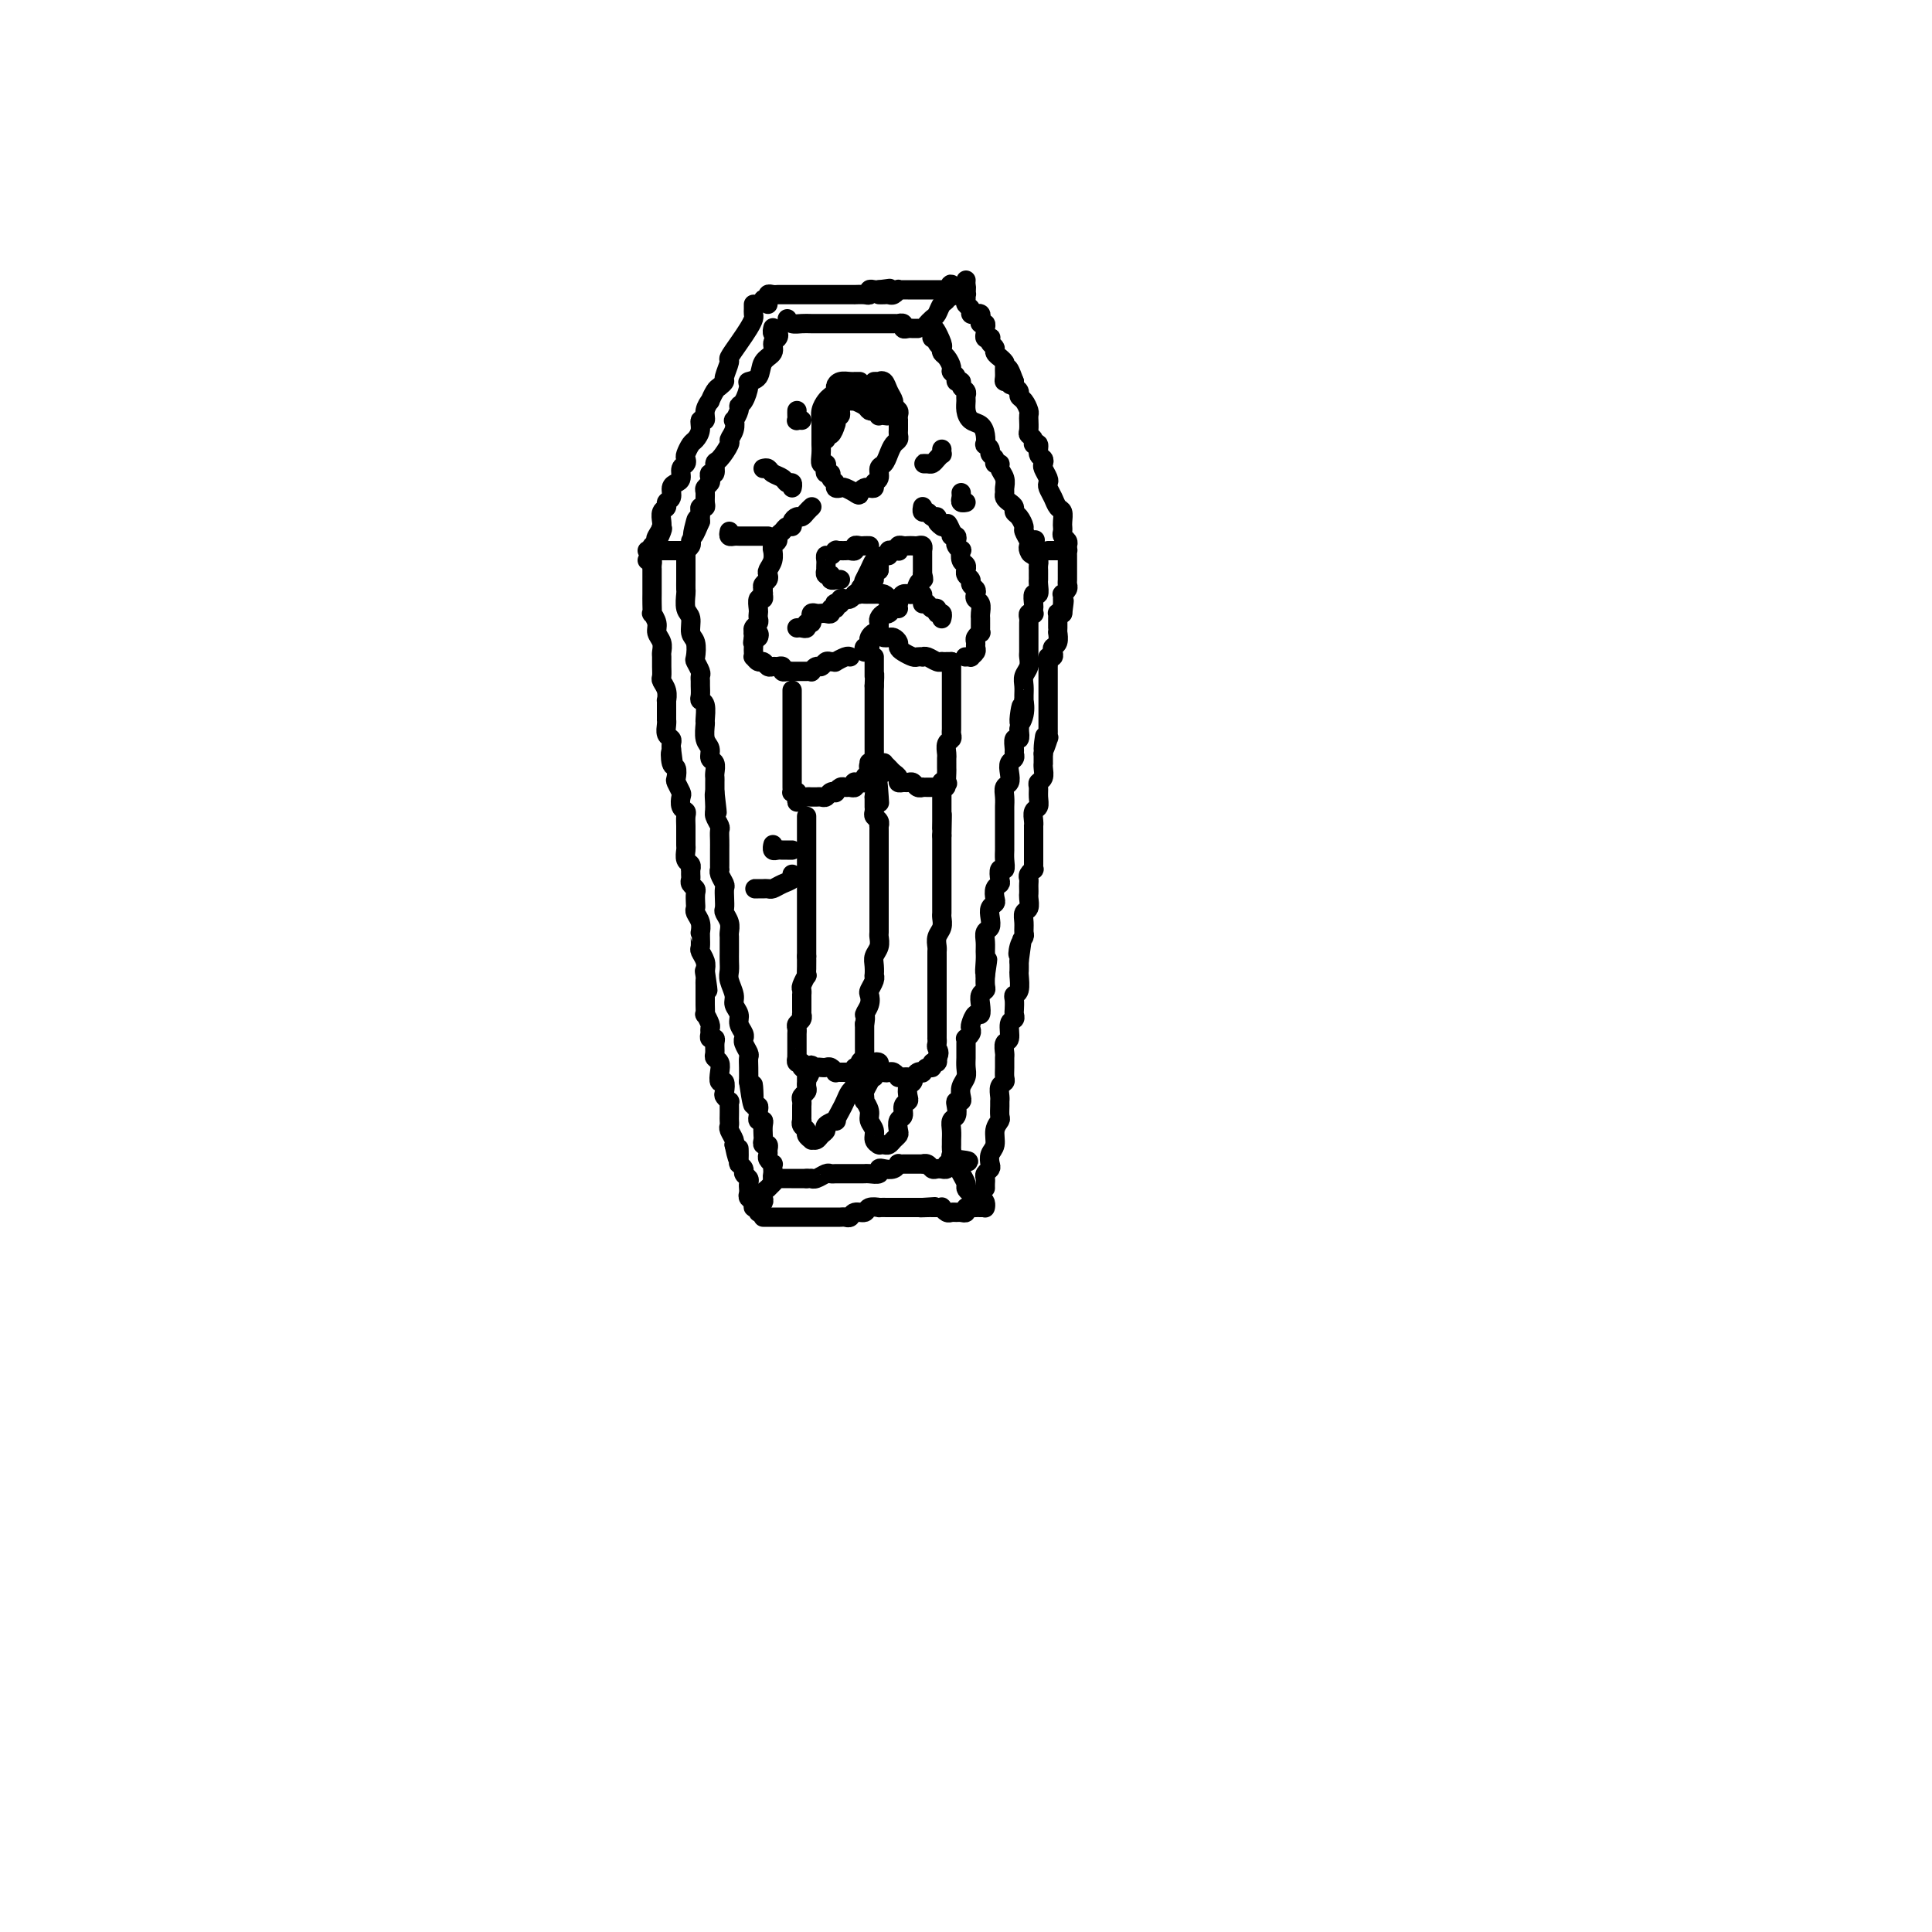 <svg viewBox='0 0 400 400' version='1.1' xmlns='http://www.w3.org/2000/svg' xmlns:xlink='http://www.w3.org/1999/xlink'><g fill='none' stroke='rgb(0,0,0)' stroke-width='4' stroke-linecap='round' stroke-linejoin='round'><path d='M178,79c-0.439,0.002 -0.878,0.003 -1,0c-0.122,-0.003 0.073,-0.012 0,0c-0.073,0.012 -0.415,0.045 -1,0c-0.585,-0.045 -1.413,-0.167 -2,0c-0.587,0.167 -0.931,0.625 -1,1c-0.069,0.375 0.139,0.668 0,1c-0.139,0.332 -0.626,0.703 -1,1c-0.374,0.297 -0.636,0.521 -1,1c-0.364,0.479 -0.830,1.213 -1,2c-0.170,0.787 -0.045,1.628 0,2c0.045,0.372 0.011,0.275 0,1c-0.011,0.725 0.001,2.270 0,3c-0.001,0.730 -0.014,0.643 0,1c0.014,0.357 0.055,1.157 0,2c-0.055,0.843 -0.207,1.728 0,2c0.207,0.272 0.772,-0.068 1,0c0.228,0.068 0.118,0.543 0,1c-0.118,0.457 -0.243,0.897 0,1c0.243,0.103 0.853,-0.130 1,0c0.147,0.130 -0.169,0.622 0,1c0.169,0.378 0.823,0.641 1,1c0.177,0.359 -0.124,0.814 0,1c0.124,0.186 0.672,0.101 1,0c0.328,-0.101 0.434,-0.220 1,0c0.566,0.220 1.590,0.777 2,1c0.410,0.223 0.205,0.111 0,0'/><path d='M177,102c1.106,0.833 0.870,0.416 1,0c0.130,-0.416 0.627,-0.831 1,-1c0.373,-0.169 0.621,-0.091 1,0c0.379,0.091 0.889,0.194 1,0c0.111,-0.194 -0.178,-0.685 0,-1c0.178,-0.315 0.821,-0.455 1,-1c0.179,-0.545 -0.106,-1.494 0,-2c0.106,-0.506 0.603,-0.569 1,-1c0.397,-0.431 0.695,-1.229 1,-2c0.305,-0.771 0.618,-1.516 1,-2c0.382,-0.484 0.834,-0.708 1,-1c0.166,-0.292 0.044,-0.652 0,-1c-0.044,-0.348 -0.012,-0.685 0,-1c0.012,-0.315 0.004,-0.609 0,-1c-0.004,-0.391 -0.005,-0.878 0,-1c0.005,-0.122 0.016,0.123 0,0c-0.016,-0.123 -0.060,-0.613 0,-1c0.060,-0.387 0.224,-0.672 0,-1c-0.224,-0.328 -0.834,-0.701 -1,-1c-0.166,-0.299 0.114,-0.525 0,-1c-0.114,-0.475 -0.623,-1.199 -1,-2c-0.377,-0.801 -0.623,-1.679 -1,-2c-0.377,-0.321 -0.885,-0.086 -1,0c-0.115,0.086 0.161,0.023 0,0c-0.161,-0.023 -0.760,-0.007 -1,0c-0.240,0.007 -0.120,0.003 0,0'/><path d='M168,105c-0.024,0.022 -0.048,0.044 0,0c0.048,-0.044 0.166,-0.153 0,0c-0.166,0.153 -0.618,0.567 -1,1c-0.382,0.433 -0.694,0.886 -1,1c-0.306,0.114 -0.607,-0.110 -1,0c-0.393,0.110 -0.880,0.554 -1,1c-0.120,0.446 0.127,0.893 0,1c-0.127,0.107 -0.626,-0.126 -1,0c-0.374,0.126 -0.622,0.612 -1,1c-0.378,0.388 -0.886,0.677 -1,1c-0.114,0.323 0.167,0.681 0,1c-0.167,0.319 -0.780,0.600 -1,1c-0.220,0.400 -0.045,0.919 0,1c0.045,0.081 -0.040,-0.277 0,0c0.040,0.277 0.203,1.187 0,2c-0.203,0.813 -0.773,1.527 -1,2c-0.227,0.473 -0.112,0.704 0,1c0.112,0.296 0.223,0.657 0,1c-0.223,0.343 -0.778,0.670 -1,1c-0.222,0.330 -0.111,0.665 0,1'/><path d='M158,122c-0.460,1.947 -0.109,1.313 0,1c0.109,-0.313 -0.023,-0.305 0,0c0.023,0.305 0.202,0.908 0,1c-0.202,0.092 -0.785,-0.326 -1,0c-0.215,0.326 -0.061,1.397 0,2c0.061,0.603 0.031,0.740 0,1c-0.031,0.260 -0.062,0.644 0,1c0.062,0.356 0.216,0.683 0,1c-0.216,0.317 -0.803,0.625 -1,1c-0.197,0.375 -0.003,0.819 0,1c0.003,0.181 -0.185,0.100 0,0c0.185,-0.100 0.742,-0.219 1,0c0.258,0.219 0.217,0.777 0,1c-0.217,0.223 -0.608,0.112 -1,0'/><path d='M156,132c-0.310,1.724 -0.084,1.035 0,1c0.084,-0.035 0.025,0.583 0,1c-0.025,0.417 -0.018,0.633 0,1c0.018,0.367 0.046,0.887 0,1c-0.046,0.113 -0.167,-0.180 0,0c0.167,0.180 0.622,0.833 1,1c0.378,0.167 0.680,-0.152 1,0c0.320,0.152 0.660,0.777 1,1c0.340,0.223 0.682,0.046 1,0c0.318,-0.046 0.611,0.040 1,0c0.389,-0.040 0.873,-0.207 1,0c0.127,0.207 -0.103,0.787 0,1c0.103,0.213 0.538,0.057 1,0c0.462,-0.057 0.951,-0.016 1,0c0.049,0.016 -0.341,0.005 0,0c0.341,-0.005 1.415,-0.005 2,0c0.585,0.005 0.682,0.017 1,0c0.318,-0.017 0.859,-0.061 1,0c0.141,0.061 -0.117,0.227 0,0c0.117,-0.227 0.610,-0.846 1,-1c0.390,-0.154 0.677,0.156 1,0c0.323,-0.156 0.682,-0.777 1,-1c0.318,-0.223 0.596,-0.046 1,0c0.404,0.046 0.933,-0.039 1,0c0.067,0.039 -0.328,0.203 0,0c0.328,-0.203 1.379,-0.772 2,-1c0.621,-0.228 0.810,-0.114 1,0'/><path d='M165,130c0.301,-0.033 0.602,-0.065 1,0c0.398,0.065 0.891,0.229 1,0c0.109,-0.229 -0.168,-0.850 0,-1c0.168,-0.150 0.780,0.170 1,0c0.220,-0.170 0.048,-0.830 0,-1c-0.048,-0.170 0.028,0.150 0,0c-0.028,-0.150 -0.161,-0.771 0,-1c0.161,-0.229 0.617,-0.065 1,0c0.383,0.065 0.695,0.033 1,0c0.305,-0.033 0.604,-0.065 1,0c0.396,0.065 0.890,0.227 1,0c0.110,-0.227 -0.163,-0.845 0,-1c0.163,-0.155 0.761,0.151 1,0c0.239,-0.151 0.120,-0.759 0,-1c-0.120,-0.241 -0.239,-0.117 0,0c0.239,0.117 0.838,0.225 1,0c0.162,-0.225 -0.111,-0.782 0,-1c0.111,-0.218 0.607,-0.097 1,0c0.393,0.097 0.684,0.171 1,0c0.316,-0.171 0.658,-0.585 1,-1'/><path d='M177,123c1.808,-1.083 0.330,-0.290 0,0c-0.330,0.290 0.490,0.078 1,0c0.510,-0.078 0.710,-0.021 1,0c0.290,0.021 0.669,0.005 1,0c0.331,-0.005 0.614,0.002 1,0c0.386,-0.002 0.874,-0.012 1,0c0.126,0.012 -0.111,0.044 0,0c0.111,-0.044 0.568,-0.166 1,0c0.432,0.166 0.838,0.619 1,1c0.162,0.381 0.081,0.691 0,1'/><path d='M184,125c1.127,0.775 0.445,1.713 0,2c-0.445,0.287 -0.655,-0.077 -1,0c-0.345,0.077 -0.827,0.594 -1,1c-0.173,0.406 -0.036,0.700 0,1c0.036,0.300 -0.029,0.605 0,1c0.029,0.395 0.152,0.880 0,1c-0.152,0.120 -0.581,-0.127 -1,0c-0.419,0.127 -0.830,0.626 -1,1c-0.170,0.374 -0.098,0.622 0,1c0.098,0.378 0.222,0.885 0,1c-0.222,0.115 -0.791,-0.161 -1,0c-0.209,0.161 -0.060,0.760 0,1c0.060,0.240 0.030,0.120 0,0'/><path d='M182,118c-0.006,0.092 -0.012,0.183 0,0c0.012,-0.183 0.041,-0.641 0,-1c-0.041,-0.359 -0.152,-0.618 0,-1c0.152,-0.382 0.566,-0.887 1,-1c0.434,-0.113 0.887,0.167 1,0c0.113,-0.167 -0.114,-0.781 0,-1c0.114,-0.219 0.569,-0.045 1,0c0.431,0.045 0.836,-0.041 1,0c0.164,0.041 0.085,0.207 0,0c-0.085,-0.207 -0.178,-0.787 0,-1c0.178,-0.213 0.626,-0.058 1,0c0.374,0.058 0.675,0.019 1,0c0.325,-0.019 0.676,-0.019 1,0c0.324,0.019 0.623,0.057 1,0c0.377,-0.057 0.833,-0.208 1,0c0.167,0.208 0.045,0.777 0,1c-0.045,0.223 -0.012,0.101 0,0c0.012,-0.101 0.003,-0.182 0,0c-0.003,0.182 -0.001,0.626 0,1c0.001,0.374 0.000,0.678 0,1c-0.000,0.322 -0.000,0.664 0,1c0.000,0.336 0.000,0.668 0,1c-0.000,0.332 -0.000,0.666 0,1'/><path d='M191,119c0.361,1.129 0.265,0.950 0,1c-0.265,0.050 -0.698,0.329 -1,1c-0.302,0.671 -0.473,1.735 -1,2c-0.527,0.265 -1.409,-0.269 -2,0c-0.591,0.269 -0.890,1.342 -1,2c-0.110,0.658 -0.031,0.902 0,1c0.031,0.098 0.016,0.049 0,0'/><path d='M180,113c-0.341,-0.008 -0.683,-0.016 -1,0c-0.317,0.016 -0.610,0.057 -1,0c-0.390,-0.057 -0.878,-0.211 -1,0c-0.122,0.211 0.121,0.789 0,1c-0.121,0.211 -0.607,0.057 -1,0c-0.393,-0.057 -0.693,-0.016 -1,0c-0.307,0.016 -0.621,0.008 -1,0c-0.379,-0.008 -0.823,-0.017 -1,0c-0.177,0.017 -0.086,0.060 0,0c0.086,-0.060 0.167,-0.224 0,0c-0.167,0.224 -0.581,0.835 -1,1c-0.419,0.165 -0.844,-0.114 -1,0c-0.156,0.114 -0.043,0.623 0,1c0.043,0.377 0.016,0.622 0,1c-0.016,0.378 -0.019,0.890 0,1c0.019,0.110 0.062,-0.181 0,0c-0.062,0.181 -0.228,0.833 0,1c0.228,0.167 0.849,-0.151 1,0c0.151,0.151 -0.170,0.773 0,1c0.170,0.227 0.829,0.061 1,0c0.171,-0.061 -0.146,-0.016 0,0c0.146,0.016 0.756,0.005 1,0c0.244,-0.005 0.122,-0.002 0,0'/><path d='M183,132c0.341,0.024 0.682,0.048 1,0c0.318,-0.048 0.614,-0.167 1,0c0.386,0.167 0.863,0.619 1,1c0.137,0.381 -0.064,0.690 0,1c0.064,0.310 0.395,0.619 1,1c0.605,0.381 1.485,0.833 2,1c0.515,0.167 0.666,0.048 1,0c0.334,-0.048 0.850,-0.027 1,0c0.150,0.027 -0.066,0.060 0,0c0.066,-0.060 0.413,-0.212 1,0c0.587,0.212 1.415,0.789 2,1c0.585,0.211 0.927,0.057 1,0c0.073,-0.057 -0.125,-0.015 0,0c0.125,0.015 0.572,0.004 1,0c0.428,-0.004 0.837,-0.001 1,0c0.163,0.001 0.082,0.001 0,0'/><path d='M200,136c-0.121,0.006 -0.243,0.013 0,0c0.243,-0.013 0.850,-0.045 1,0c0.150,0.045 -0.157,0.167 0,0c0.157,-0.167 0.778,-0.623 1,-1c0.222,-0.377 0.045,-0.675 0,-1c-0.045,-0.325 0.040,-0.679 0,-1c-0.040,-0.321 -0.207,-0.611 0,-1c0.207,-0.389 0.788,-0.878 1,-1c0.212,-0.122 0.057,0.123 0,0c-0.057,-0.123 -0.014,-0.614 0,-1c0.014,-0.386 0.000,-0.667 0,-1c-0.000,-0.333 0.014,-0.719 0,-1c-0.014,-0.281 -0.055,-0.456 0,-1c0.055,-0.544 0.207,-1.455 0,-2c-0.207,-0.545 -0.772,-0.723 -1,-1c-0.228,-0.277 -0.117,-0.651 0,-1c0.117,-0.349 0.242,-0.672 0,-1c-0.242,-0.328 -0.850,-0.661 -1,-1c-0.150,-0.339 0.157,-0.683 0,-1c-0.157,-0.317 -0.778,-0.609 -1,-1c-0.222,-0.391 -0.046,-0.883 0,-1c0.046,-0.117 -0.039,0.141 0,0c0.039,-0.141 0.203,-0.682 0,-1c-0.203,-0.318 -0.773,-0.414 -1,-1c-0.227,-0.586 -0.112,-1.664 0,-2c0.112,-0.336 0.223,0.068 0,0c-0.223,-0.068 -0.778,-0.609 -1,-1c-0.222,-0.391 -0.111,-0.630 0,-1c0.111,-0.370 0.222,-0.869 0,-1c-0.222,-0.131 -0.778,0.105 -1,0c-0.222,-0.105 -0.111,-0.553 0,-1'/><path d='M197,110c-1.089,-2.544 -0.813,-1.404 -1,-1c-0.187,0.404 -0.838,0.071 -1,0c-0.162,-0.071 0.164,0.121 0,0c-0.164,-0.121 -0.818,-0.553 -1,-1c-0.182,-0.447 0.109,-0.908 0,-1c-0.109,-0.092 -0.618,0.186 -1,0c-0.382,-0.186 -0.638,-0.834 -1,-1c-0.362,-0.166 -0.829,0.152 -1,0c-0.171,-0.152 -0.046,-0.773 0,-1c0.046,-0.227 0.012,-0.061 0,0c-0.012,0.061 -0.004,0.017 0,0c0.004,-0.017 0.002,-0.009 0,0'/><path d='M191,125c-0.007,-0.285 -0.013,-0.570 0,-1c0.013,-0.430 0.046,-1.006 0,-1c-0.046,0.006 -0.171,0.594 0,1c0.171,0.406 0.638,0.630 1,1c0.362,0.370 0.619,0.888 1,1c0.381,0.112 0.887,-0.180 1,0c0.113,0.180 -0.166,0.833 0,1c0.166,0.167 0.776,-0.151 1,0c0.224,0.151 0.060,0.771 0,1c-0.060,0.229 -0.017,0.065 0,0c0.017,-0.065 0.009,-0.033 0,0'/><path d='M164,143c-0.000,-0.095 -0.000,-0.189 0,0c0.000,0.189 0.000,0.662 0,1c-0.000,0.338 -0.000,0.542 0,1c0.000,0.458 0.000,1.169 0,2c-0.000,0.831 -0.000,1.780 0,2c0.000,0.220 0.000,-0.289 0,0c-0.000,0.289 -0.000,1.376 0,2c0.000,0.624 0.000,0.784 0,1c-0.000,0.216 -0.000,0.488 0,1c0.000,0.512 0.000,1.265 0,2c-0.000,0.735 -0.000,1.454 0,2c0.000,0.546 0.000,0.920 0,1c-0.000,0.080 -0.000,-0.132 0,0c0.000,0.132 0.000,0.609 0,1c-0.000,0.391 -0.000,0.696 0,1c0.000,0.304 0.000,0.607 0,1c-0.000,0.393 -0.001,0.876 0,1c0.001,0.124 0.003,-0.110 0,0c-0.003,0.110 -0.011,0.566 0,1c0.011,0.434 0.041,0.848 0,1c-0.041,0.152 -0.155,0.044 0,0c0.155,-0.044 0.577,-0.022 1,0'/><path d='M165,164c0.106,3.475 -0.130,1.663 0,1c0.130,-0.663 0.626,-0.178 1,0c0.374,0.178 0.625,0.047 1,0c0.375,-0.047 0.874,-0.012 1,0c0.126,0.012 -0.121,-0.001 0,0c0.121,0.001 0.611,0.014 1,0c0.389,-0.014 0.678,-0.055 1,0c0.322,0.055 0.678,0.207 1,0c0.322,-0.207 0.611,-0.773 1,-1c0.389,-0.227 0.877,-0.114 1,0c0.123,0.114 -0.121,0.228 0,0c0.121,-0.228 0.607,-0.797 1,-1c0.393,-0.203 0.693,-0.040 1,0c0.307,0.040 0.622,-0.042 1,0c0.378,0.042 0.818,0.207 1,0c0.182,-0.207 0.105,-0.787 0,-1c-0.105,-0.213 -0.239,-0.060 0,0c0.239,0.060 0.851,0.027 1,0c0.149,-0.027 -0.166,-0.049 0,0c0.166,0.049 0.814,0.167 1,0c0.186,-0.167 -0.090,-0.619 0,-1c0.090,-0.381 0.545,-0.690 1,-1'/><path d='M180,160c1.388,-0.940 0.358,-0.791 0,-1c-0.358,-0.209 -0.043,-0.777 0,-1c0.043,-0.223 -0.185,-0.101 0,0c0.185,0.101 0.781,0.182 1,0c0.219,-0.182 0.059,-0.627 0,-1c-0.059,-0.373 -0.016,-0.673 0,-1c0.016,-0.327 0.004,-0.679 0,-1c-0.004,-0.321 -0.001,-0.611 0,-1c0.001,-0.389 0.000,-0.877 0,-1c-0.000,-0.123 -0.000,0.121 0,0c0.000,-0.121 0.000,-0.605 0,-1c-0.000,-0.395 -0.000,-0.701 0,-1c0.000,-0.299 0.000,-0.591 0,-1c-0.000,-0.409 -0.000,-0.936 0,-1c0.000,-0.064 0.000,0.334 0,0c-0.000,-0.334 -0.000,-1.399 0,-2c0.000,-0.601 0.000,-0.738 0,-1c-0.000,-0.262 -0.000,-0.647 0,-1c0.000,-0.353 0.000,-0.672 0,-1c-0.000,-0.328 -0.000,-0.665 0,-1c0.000,-0.335 0.000,-0.667 0,-1'/><path d='M181,142c0.155,-3.267 0.041,-2.434 0,-2c-0.041,0.434 -0.011,0.470 0,0c0.011,-0.470 0.003,-1.446 0,-2c-0.003,-0.554 -0.001,-0.688 0,-1c0.001,-0.312 0.000,-0.804 0,-1c-0.000,-0.196 -0.000,-0.098 0,0'/><path d='M183,160c0.002,-0.308 0.004,-0.615 0,-1c-0.004,-0.385 -0.012,-0.846 0,-1c0.012,-0.154 0.046,0.000 0,0c-0.046,-0.000 -0.171,-0.154 0,0c0.171,0.154 0.637,0.616 1,1c0.363,0.384 0.622,0.692 1,1c0.378,0.308 0.875,0.617 1,1c0.125,0.383 -0.121,0.838 0,1c0.121,0.162 0.611,0.029 1,0c0.389,-0.029 0.678,0.045 1,0c0.322,-0.045 0.678,-0.208 1,0c0.322,0.208 0.611,0.788 1,1c0.389,0.212 0.877,0.057 1,0c0.123,-0.057 -0.121,-0.015 0,0c0.121,0.015 0.607,0.004 1,0c0.393,-0.004 0.693,-0.001 1,0c0.307,0.001 0.621,0.000 1,0c0.379,-0.000 0.823,-0.000 1,0c0.177,0.000 0.089,0.000 0,0'/><path d='M195,163c1.796,0.245 0.285,-0.641 0,-1c-0.285,-0.359 0.656,-0.191 1,0c0.344,0.191 0.092,0.406 0,0c-0.092,-0.406 -0.025,-1.433 0,-2c0.025,-0.567 0.007,-0.676 0,-1c-0.007,-0.324 -0.003,-0.864 0,-1c0.003,-0.136 0.005,0.132 0,0c-0.005,-0.132 -0.015,-0.665 0,-1c0.015,-0.335 0.057,-0.471 0,-1c-0.057,-0.529 -0.211,-1.451 0,-2c0.211,-0.549 0.789,-0.725 1,-1c0.211,-0.275 0.057,-0.647 0,-1c-0.057,-0.353 -0.015,-0.686 0,-1c0.015,-0.314 0.004,-0.609 0,-1c-0.004,-0.391 -0.001,-0.878 0,-1c0.001,-0.122 0.000,0.122 0,0c-0.000,-0.122 -0.000,-0.610 0,-1c0.000,-0.390 0.000,-0.681 0,-1c-0.000,-0.319 -0.000,-0.667 0,-1c0.000,-0.333 0.000,-0.653 0,-1c-0.000,-0.347 -0.000,-0.723 0,-1c0.000,-0.277 0.000,-0.455 0,-1c-0.000,-0.545 -0.000,-1.456 0,-2c0.000,-0.544 0.000,-0.720 0,-1c-0.000,-0.280 -0.000,-0.663 0,-1c0.000,-0.337 0.000,-0.629 0,-1c-0.000,-0.371 -0.000,-0.820 0,-1c0.000,-0.180 0.000,-0.090 0,0'/><path d='M167,169c0.000,0.297 0.000,0.594 0,1c0.000,0.406 0.000,0.921 0,1c0.000,0.079 0.000,-0.277 0,0c0.000,0.277 0.000,1.186 0,2c0.000,0.814 0.000,1.532 0,2c0.000,0.468 0.000,0.685 0,1c0.000,0.315 0.000,0.728 0,1c0.000,0.272 0.000,0.401 0,1c0.000,0.599 0.000,1.666 0,2c0.000,0.334 -0.000,-0.064 0,0c0.000,0.064 0.000,0.591 0,1c0.000,0.409 0.000,0.701 0,1c0.000,0.299 0.000,0.605 0,1c0.000,0.395 0.000,0.879 0,1c0.000,0.121 -0.000,-0.122 0,0c0.000,0.122 -0.000,0.610 0,1c0.000,0.390 -0.000,0.682 0,1c0.000,0.318 -0.000,0.662 0,1c0.000,0.338 -0.000,0.672 0,1c0.000,0.328 -0.000,0.651 0,1c0.000,0.349 -0.000,0.723 0,1c0.000,0.277 -0.000,0.455 0,1c0.000,0.545 -0.000,1.456 0,2c0.000,0.544 -0.000,0.719 0,1c0.000,0.281 -0.000,0.666 0,1c0.000,0.334 -0.000,0.615 0,1c0.000,0.385 -0.000,0.873 0,1c0.000,0.127 -0.000,-0.107 0,0c0.000,0.107 0.000,0.553 0,1'/><path d='M167,198c-0.001,4.687 -0.004,1.904 0,1c0.004,-0.904 0.015,0.072 0,1c-0.015,0.928 -0.057,1.808 0,2c0.057,0.192 0.211,-0.303 0,0c-0.211,0.303 -0.789,1.405 -1,2c-0.211,0.595 -0.057,0.684 0,1c0.057,0.316 0.015,0.858 0,1c-0.015,0.142 -0.004,-0.116 0,0c0.004,0.116 0.001,0.605 0,1c-0.001,0.395 0.001,0.697 0,1c-0.001,0.303 -0.004,0.606 0,1c0.004,0.394 0.015,0.879 0,1c-0.015,0.121 -0.057,-0.122 0,0c0.057,0.122 0.211,0.610 0,1c-0.211,0.390 -0.789,0.682 -1,1c-0.211,0.318 -0.057,0.663 0,1c0.057,0.337 0.015,0.667 0,1c-0.015,0.333 -0.004,0.668 0,1c0.004,0.332 0.001,0.662 0,1c-0.001,0.338 -0.001,0.683 0,1c0.001,0.317 0.004,0.606 0,1c-0.004,0.394 -0.016,0.894 0,1c0.016,0.106 0.060,-0.182 0,0c-0.060,0.182 -0.222,0.832 0,1c0.222,0.168 0.829,-0.147 1,0c0.171,0.147 -0.094,0.756 0,1c0.094,0.244 0.547,0.122 1,0'/><path d='M167,221c0.239,3.558 0.838,0.954 1,0c0.162,-0.954 -0.111,-0.257 0,0c0.111,0.257 0.608,0.073 1,0c0.392,-0.073 0.679,-0.034 1,0c0.321,0.034 0.678,0.062 1,0c0.322,-0.062 0.611,-0.213 1,0c0.389,0.213 0.877,0.789 1,1c0.123,0.211 -0.121,0.056 0,0c0.121,-0.056 0.607,-0.014 1,0c0.393,0.014 0.693,-0.000 1,0c0.307,0.000 0.622,0.015 1,0c0.378,-0.015 0.818,-0.059 1,0c0.182,0.059 0.105,0.222 0,0c-0.105,-0.222 -0.238,-0.829 0,-1c0.238,-0.171 0.848,0.095 1,0c0.152,-0.095 -0.156,-0.550 0,-1c0.156,-0.450 0.774,-0.894 1,-1c0.226,-0.106 0.061,0.126 0,0c-0.061,-0.126 -0.016,-0.610 0,-1c0.016,-0.390 0.004,-0.685 0,-1c-0.004,-0.315 -0.001,-0.652 0,-1c0.001,-0.348 0.000,-0.709 0,-1c-0.000,-0.291 -0.000,-0.512 0,-1c0.000,-0.488 0.000,-1.244 0,-2'/><path d='M179,212c0.405,-1.909 -0.084,-1.681 0,-2c0.084,-0.319 0.740,-1.186 1,-2c0.260,-0.814 0.122,-1.576 0,-2c-0.122,-0.424 -0.229,-0.512 0,-1c0.229,-0.488 0.792,-1.377 1,-2c0.208,-0.623 0.059,-0.982 0,-1c-0.059,-0.018 -0.030,0.304 0,0c0.030,-0.304 0.061,-1.232 0,-2c-0.061,-0.768 -0.212,-1.374 0,-2c0.212,-0.626 0.789,-1.271 1,-2c0.211,-0.729 0.057,-1.543 0,-2c-0.057,-0.457 -0.015,-0.556 0,-1c0.015,-0.444 0.004,-1.232 0,-2c-0.004,-0.768 -0.001,-1.516 0,-2c0.001,-0.484 0.000,-0.705 0,-1c-0.000,-0.295 -0.000,-0.664 0,-1c0.000,-0.336 0.000,-0.638 0,-1c-0.000,-0.362 -0.000,-0.782 0,-1c0.000,-0.218 0.000,-0.233 0,-1c-0.000,-0.767 -0.000,-2.284 0,-3c0.000,-0.716 0.000,-0.629 0,-1c-0.000,-0.371 -0.000,-1.198 0,-2c0.000,-0.802 0.000,-1.578 0,-2c-0.000,-0.422 -0.000,-0.491 0,-1c0.000,-0.509 0.001,-1.460 0,-2c-0.001,-0.540 -0.004,-0.670 0,-1c0.004,-0.330 0.015,-0.862 0,-1c-0.015,-0.138 -0.057,0.117 0,0c0.057,-0.117 0.211,-0.605 0,-1c-0.211,-0.395 -0.789,-0.697 -1,-1c-0.211,-0.303 -0.057,-0.606 0,-1c0.057,-0.394 0.015,-0.879 0,-1c-0.015,-0.121 -0.004,0.121 0,0c0.004,-0.121 0.001,-0.606 0,-1c-0.001,-0.394 -0.001,-0.697 0,-1'/><path d='M181,165c0.533,-7.311 0.867,-2.089 1,0c0.133,2.089 0.067,1.044 0,0'/><path d='M181,223c-0.009,-0.338 -0.017,-0.676 0,-1c0.017,-0.324 0.060,-0.633 0,-1c-0.060,-0.367 -0.223,-0.792 0,-1c0.223,-0.208 0.833,-0.200 1,0c0.167,0.200 -0.109,0.593 0,1c0.109,0.407 0.603,0.827 1,1c0.397,0.173 0.698,0.099 1,0c0.302,-0.099 0.606,-0.223 1,0c0.394,0.223 0.879,0.793 1,1c0.121,0.207 -0.123,0.052 0,0c0.123,-0.052 0.611,-0.000 1,0c0.389,0.000 0.678,-0.051 1,0c0.322,0.051 0.677,0.206 1,0c0.323,-0.206 0.612,-0.772 1,-1c0.388,-0.228 0.873,-0.118 1,0c0.127,0.118 -0.106,0.243 0,0c0.106,-0.243 0.550,-0.853 1,-1c0.450,-0.147 0.905,0.171 1,0c0.095,-0.171 -0.170,-0.829 0,-1c0.170,-0.171 0.777,0.146 1,0c0.223,-0.146 0.064,-0.756 0,-1c-0.064,-0.244 -0.032,-0.122 0,0'/><path d='M194,219c0.774,-1.028 0.207,-1.598 0,-2c-0.207,-0.402 -0.056,-0.636 0,-1c0.056,-0.364 0.015,-0.857 0,-1c-0.015,-0.143 -0.004,0.065 0,0c0.004,-0.065 0.001,-0.401 0,-1c-0.001,-0.599 -0.000,-1.460 0,-2c0.000,-0.540 0.000,-0.761 0,-1c-0.000,-0.239 -0.000,-0.498 0,-1c0.000,-0.502 0.000,-1.247 0,-2c-0.000,-0.753 -0.000,-1.512 0,-2c0.000,-0.488 0.000,-0.704 0,-1c-0.000,-0.296 -0.000,-0.674 0,-1c0.000,-0.326 0.000,-0.602 0,-1c-0.000,-0.398 -0.000,-0.919 0,-1c0.000,-0.081 0.000,0.277 0,0c-0.000,-0.277 -0.001,-1.191 0,-2c0.001,-0.809 0.004,-1.515 0,-2c-0.004,-0.485 -0.015,-0.750 0,-1c0.015,-0.250 0.057,-0.487 0,-1c-0.057,-0.513 -0.211,-1.303 0,-2c0.211,-0.697 0.789,-1.300 1,-2c0.211,-0.700 0.057,-1.497 0,-2c-0.057,-0.503 -0.015,-0.712 0,-1c0.015,-0.288 0.004,-0.653 0,-1c-0.004,-0.347 -0.001,-0.674 0,-1c0.001,-0.326 0.000,-0.651 0,-1c-0.000,-0.349 -0.000,-0.723 0,-1c0.000,-0.277 0.000,-0.458 0,-1c-0.000,-0.542 -0.000,-1.444 0,-2c0.000,-0.556 0.000,-0.764 0,-1c-0.000,-0.236 -0.000,-0.500 0,-1c0.000,-0.500 0.000,-1.237 0,-2c-0.000,-0.763 -0.000,-1.552 0,-2c0.000,-0.448 0.000,-0.557 0,-1c-0.000,-0.443 -0.000,-1.222 0,-2'/><path d='M195,173c0.155,-7.539 0.041,-3.386 0,-2c-0.041,1.386 -0.011,0.003 0,-1c0.011,-1.003 0.003,-1.628 0,-2c-0.003,-0.372 -0.001,-0.491 0,-1c0.001,-0.509 0.000,-1.406 0,-2c-0.000,-0.594 -0.000,-0.884 0,-1c0.000,-0.116 0.000,-0.058 0,0'/><path d='M167,223c-0.002,0.447 -0.004,0.893 0,1c0.004,0.107 0.015,-0.126 0,0c-0.015,0.126 -0.057,0.611 0,1c0.057,0.389 0.211,0.682 0,1c-0.211,0.318 -0.789,0.662 -1,1c-0.211,0.338 -0.057,0.669 0,1c0.057,0.331 0.015,0.662 0,1c-0.015,0.338 -0.005,0.682 0,1c0.005,0.318 0.005,0.610 0,1c-0.005,0.390 -0.017,0.878 0,1c0.017,0.122 0.061,-0.121 0,0c-0.061,0.121 -0.227,0.607 0,1c0.227,0.393 0.849,0.695 1,1c0.151,0.305 -0.167,0.615 0,1c0.167,0.385 0.820,0.846 1,1c0.180,0.154 -0.111,0.000 0,0c0.111,-0.000 0.626,0.153 1,0c0.374,-0.153 0.607,-0.614 1,-1c0.393,-0.386 0.945,-0.698 1,-1c0.055,-0.302 -0.389,-0.594 0,-1c0.389,-0.406 1.610,-0.924 2,-1c0.390,-0.076 -0.049,0.292 0,0c0.049,-0.292 0.588,-1.244 1,-2c0.412,-0.756 0.698,-1.316 1,-2c0.302,-0.684 0.620,-1.492 1,-2c0.380,-0.508 0.823,-0.717 1,-1c0.177,-0.283 0.089,-0.642 0,-1'/><path d='M177,224c1.556,-1.933 0.444,-1.267 0,-1c-0.444,0.267 -0.222,0.133 0,0'/><path d='M180,224c-0.420,0.766 -0.841,1.532 -1,2c-0.159,0.468 -0.058,0.639 0,1c0.058,0.361 0.072,0.911 0,1c-0.072,0.089 -0.231,-0.285 0,0c0.231,0.285 0.850,1.229 1,2c0.150,0.771 -0.170,1.369 0,2c0.170,0.631 0.829,1.293 1,2c0.171,0.707 -0.147,1.457 0,2c0.147,0.543 0.761,0.878 1,1c0.239,0.122 0.105,0.030 0,0c-0.105,-0.030 -0.182,0.003 0,0c0.182,-0.003 0.623,-0.041 1,0c0.377,0.041 0.688,0.162 1,0c0.312,-0.162 0.623,-0.606 1,-1c0.377,-0.394 0.818,-0.739 1,-1c0.182,-0.261 0.105,-0.437 0,-1c-0.105,-0.563 -0.238,-1.512 0,-2c0.238,-0.488 0.847,-0.516 1,-1c0.153,-0.484 -0.151,-1.425 0,-2c0.151,-0.575 0.759,-0.785 1,-1c0.241,-0.215 0.117,-0.436 0,-1c-0.117,-0.564 -0.227,-1.471 0,-2c0.227,-0.529 0.792,-0.681 1,-1c0.208,-0.319 0.059,-0.805 0,-1c-0.059,-0.195 -0.030,-0.097 0,0'/><path d='M176,83c0.477,0.022 0.954,0.045 1,0c0.046,-0.045 -0.338,-0.157 0,0c0.338,0.157 1.397,0.582 2,1c0.603,0.418 0.749,0.830 1,1c0.251,0.170 0.606,0.098 1,0c0.394,-0.098 0.828,-0.222 1,0c0.172,0.222 0.081,0.788 0,1c-0.081,0.212 -0.154,0.068 0,0c0.154,-0.068 0.533,-0.061 1,0c0.467,0.061 1.023,0.175 1,0c-0.023,-0.175 -0.623,-0.638 -1,-1c-0.377,-0.362 -0.530,-0.623 -1,-1c-0.470,-0.377 -1.255,-0.872 -2,-1c-0.745,-0.128 -1.449,0.109 -2,0c-0.551,-0.109 -0.948,-0.566 -1,-1c-0.052,-0.434 0.241,-0.845 0,-1c-0.241,-0.155 -1.014,-0.056 -1,0c0.014,0.056 0.817,0.067 1,0c0.183,-0.067 -0.253,-0.214 0,0c0.253,0.214 1.195,0.789 2,1c0.805,0.211 1.473,0.056 2,0c0.527,-0.056 0.912,-0.015 1,0c0.088,0.015 -0.121,0.004 0,0c0.121,-0.004 0.571,-0.001 1,0c0.429,0.001 0.837,0.000 1,0c0.163,-0.000 0.082,-0.000 0,0'/><path d='M173,84c0.000,-0.427 0.001,-0.853 0,-1c-0.001,-0.147 -0.003,-0.013 0,0c0.003,0.013 0.011,-0.095 0,0c-0.011,0.095 -0.042,0.392 0,1c0.042,0.608 0.155,1.527 0,2c-0.155,0.473 -0.578,0.501 -1,1c-0.422,0.499 -0.842,1.470 -1,2c-0.158,0.530 -0.053,0.618 0,1c0.053,0.382 0.053,1.056 0,1c-0.053,-0.056 -0.159,-0.842 0,-1c0.159,-0.158 0.583,0.313 1,0c0.417,-0.313 0.829,-1.411 1,-2c0.171,-0.589 0.103,-0.669 0,-1c-0.103,-0.331 -0.242,-0.913 0,-1c0.242,-0.087 0.865,0.322 1,0c0.135,-0.322 -0.216,-1.375 0,-2c0.216,-0.625 1.000,-0.823 1,-1c0.000,-0.177 -0.784,-0.332 -1,0c-0.216,0.332 0.134,1.150 0,2c-0.134,0.850 -0.754,1.730 -1,2c-0.246,0.270 -0.117,-0.072 0,0c0.117,0.072 0.224,0.558 0,1c-0.224,0.442 -0.778,0.841 -1,1c-0.222,0.159 -0.111,0.080 0,0'/><path d='M163,66c0.242,0.423 0.483,0.845 1,1c0.517,0.155 1.309,0.041 2,0c0.691,-0.041 1.280,-0.011 2,0c0.720,0.011 1.572,0.003 2,0c0.428,-0.003 0.433,-0.001 1,0c0.567,0.001 1.695,0.000 2,0c0.305,-0.000 -0.213,-0.000 0,0c0.213,0.000 1.156,0.000 2,0c0.844,-0.000 1.588,-0.000 2,0c0.412,0.000 0.492,0.000 1,0c0.508,-0.000 1.446,-0.000 2,0c0.554,0.000 0.726,0.000 1,0c0.274,-0.000 0.652,-0.000 1,0c0.348,0.000 0.667,0.000 1,0c0.333,-0.000 0.682,-0.001 1,0c0.318,0.001 0.606,0.004 1,0c0.394,-0.004 0.893,-0.015 1,0c0.107,0.015 -0.179,0.057 0,0c0.179,-0.057 0.822,-0.211 1,0c0.178,0.211 -0.110,0.789 0,1c0.110,0.211 0.617,0.057 1,0c0.383,-0.057 0.642,-0.015 1,0c0.358,0.015 0.817,0.004 1,0c0.183,-0.004 0.092,-0.002 0,0'/><path d='M160,68c0.028,-0.120 0.056,-0.240 0,0c-0.056,0.240 -0.195,0.841 0,1c0.195,0.159 0.725,-0.124 1,0c0.275,0.124 0.296,0.657 0,1c-0.296,0.343 -0.910,0.498 -1,1c-0.090,0.502 0.345,1.351 0,2c-0.345,0.649 -1.468,1.098 -2,2c-0.532,0.902 -0.472,2.255 -1,3c-0.528,0.745 -1.643,0.881 -2,1c-0.357,0.119 0.044,0.222 0,1c-0.044,0.778 -0.534,2.231 -1,3c-0.466,0.769 -0.908,0.853 -1,1c-0.092,0.147 0.167,0.358 0,1c-0.167,0.642 -0.761,1.714 -1,2c-0.239,0.286 -0.123,-0.214 0,0c0.123,0.214 0.253,1.141 0,2c-0.253,0.859 -0.890,1.649 -1,2c-0.110,0.351 0.307,0.261 0,1c-0.307,0.739 -1.336,2.306 -2,3c-0.664,0.694 -0.961,0.515 -1,1c-0.039,0.485 0.182,1.636 0,2c-0.182,0.364 -0.767,-0.058 -1,0c-0.233,0.058 -0.115,0.596 0,1c0.115,0.404 0.228,0.672 0,1c-0.228,0.328 -0.797,0.714 -1,1c-0.203,0.286 -0.040,0.472 0,1c0.040,0.528 -0.042,1.398 0,2c0.042,0.602 0.207,0.935 0,1c-0.207,0.065 -0.788,-0.137 -1,0c-0.212,0.137 -0.057,0.614 0,1c0.057,0.386 0.016,0.682 0,1c-0.016,0.318 -0.008,0.659 0,1'/><path d='M145,108c-2.547,6.128 -1.415,1.447 -1,0c0.415,-1.447 0.112,0.341 0,1c-0.112,0.659 -0.032,0.188 0,0c0.032,-0.188 0.016,-0.094 0,0'/><path d='M143,112c0.113,0.310 0.226,0.619 0,1c-0.226,0.381 -0.792,0.833 -1,1c-0.208,0.167 -0.060,0.048 0,0c0.060,-0.048 0.030,-0.024 0,0'/><path d='M142,114c-0.000,0.008 -0.000,0.016 0,0c0.000,-0.016 0.000,-0.055 0,0c-0.000,0.055 -0.000,0.204 0,1c0.000,0.796 0.000,2.239 0,3c-0.000,0.761 -0.001,0.841 0,1c0.001,0.159 0.004,0.398 0,1c-0.004,0.602 -0.016,1.569 0,2c0.016,0.431 0.061,0.327 0,1c-0.061,0.673 -0.226,2.125 0,3c0.226,0.875 0.844,1.175 1,2c0.156,0.825 -0.151,2.175 0,3c0.151,0.825 0.758,1.124 1,2c0.242,0.876 0.117,2.329 0,3c-0.117,0.671 -0.228,0.560 0,1c0.228,0.440 0.793,1.431 1,2c0.207,0.569 0.054,0.716 0,1c-0.054,0.284 -0.011,0.704 0,1c0.011,0.296 -0.011,0.469 0,1c0.011,0.531 0.056,1.422 0,2c-0.056,0.578 -0.212,0.844 0,1c0.212,0.156 0.793,0.201 1,1c0.207,0.799 0.040,2.351 0,3c-0.040,0.649 0.046,0.397 0,1c-0.046,0.603 -0.222,2.063 0,3c0.222,0.937 0.844,1.350 1,2c0.156,0.650 -0.154,1.535 0,2c0.154,0.465 0.773,0.509 1,1c0.227,0.491 0.061,1.431 0,2c-0.061,0.569 -0.016,0.769 0,1c0.016,0.231 0.005,0.495 0,1c-0.005,0.505 -0.002,1.253 0,2'/><path d='M148,164c0.924,7.865 0.233,2.526 0,1c-0.233,-1.526 -0.010,0.760 0,2c0.010,1.240 -0.193,1.434 0,2c0.193,0.566 0.784,1.503 1,2c0.216,0.497 0.058,0.553 0,1c-0.058,0.447 -0.016,1.287 0,2c0.016,0.713 0.004,1.301 0,2c-0.004,0.699 -0.002,1.510 0,2c0.002,0.490 0.004,0.660 0,1c-0.004,0.340 -0.015,0.850 0,1c0.015,0.150 0.057,-0.059 0,0c-0.057,0.059 -0.211,0.387 0,1c0.211,0.613 0.788,1.511 1,2c0.212,0.489 0.061,0.567 0,1c-0.061,0.433 -0.030,1.219 0,2c0.030,0.781 0.061,1.557 0,2c-0.061,0.443 -0.212,0.552 0,1c0.212,0.448 0.789,1.236 1,2c0.211,0.764 0.056,1.503 0,2c-0.056,0.497 -0.015,0.752 0,1c0.015,0.248 0.003,0.488 0,1c-0.003,0.512 0.003,1.296 0,2c-0.003,0.704 -0.016,1.329 0,2c0.016,0.671 0.061,1.387 0,2c-0.061,0.613 -0.228,1.123 0,2c0.228,0.877 0.849,2.122 1,3c0.151,0.878 -0.170,1.388 0,2c0.170,0.612 0.830,1.326 1,2c0.170,0.674 -0.152,1.307 0,2c0.152,0.693 0.776,1.447 1,2c0.224,0.553 0.046,0.907 0,1c-0.046,0.093 0.040,-0.075 0,0c-0.040,0.075 -0.207,0.393 0,1c0.207,0.607 0.787,1.503 1,2c0.213,0.497 0.057,0.595 0,1c-0.057,0.405 -0.016,1.116 0,2c0.016,0.884 0.008,1.942 0,3'/><path d='M155,224c1.326,9.339 1.140,2.687 1,1c-0.140,-1.687 -0.235,1.590 0,3c0.235,1.410 0.799,0.952 1,1c0.201,0.048 0.040,0.603 0,1c-0.040,0.397 0.042,0.635 0,1c-0.042,0.365 -0.207,0.857 0,1c0.207,0.143 0.787,-0.063 1,0c0.213,0.063 0.061,0.394 0,1c-0.061,0.606 -0.030,1.486 0,2c0.030,0.514 0.061,0.663 0,1c-0.061,0.337 -0.214,0.864 0,1c0.214,0.136 0.793,-0.117 1,0c0.207,0.117 0.041,0.605 0,1c-0.041,0.395 0.041,0.697 0,1c-0.041,0.303 -0.207,0.606 0,1c0.207,0.394 0.787,0.880 1,1c0.213,0.120 0.060,-0.126 0,0c-0.060,0.126 -0.027,0.622 0,1c0.027,0.378 0.048,0.637 0,1c-0.048,0.363 -0.166,0.829 0,1c0.166,0.171 0.617,0.046 1,0c0.383,-0.046 0.698,-0.012 1,0c0.302,0.012 0.592,0.003 1,0c0.408,-0.003 0.934,-0.001 1,0c0.066,0.001 -0.328,0.000 0,0c0.328,-0.000 1.380,-0.000 2,0c0.620,0.000 0.810,0.000 1,0'/><path d='M167,244c1.278,-0.016 0.972,-0.057 1,0c0.028,0.057 0.389,0.211 1,0c0.611,-0.211 1.473,-0.789 2,-1c0.527,-0.211 0.718,-0.057 1,0c0.282,0.057 0.654,0.015 1,0c0.346,-0.015 0.666,-0.004 1,0c0.334,0.004 0.681,0.001 1,0c0.319,-0.001 0.611,-0.000 1,0c0.389,0.000 0.877,-0.000 1,0c0.123,0.000 -0.117,0.001 0,0c0.117,-0.001 0.591,-0.004 1,0c0.409,0.004 0.753,0.015 1,0c0.247,-0.015 0.398,-0.056 1,0c0.602,0.056 1.654,0.207 2,0c0.346,-0.207 -0.013,-0.774 0,-1c0.013,-0.226 0.399,-0.113 1,0c0.601,0.113 1.418,0.226 2,0c0.582,-0.226 0.928,-0.793 1,-1c0.072,-0.207 -0.131,-0.056 0,0c0.131,0.056 0.595,0.015 1,0c0.405,-0.015 0.753,-0.005 1,0c0.247,0.005 0.395,0.005 1,0c0.605,-0.005 1.667,-0.015 2,0c0.333,0.015 -0.064,0.057 0,0c0.064,-0.057 0.591,-0.212 1,0c0.409,0.212 0.702,0.790 1,1c0.298,0.210 0.601,0.053 1,0c0.399,-0.053 0.895,-0.000 1,0c0.105,0.000 -0.179,-0.052 0,0c0.179,0.052 0.821,0.210 1,0c0.179,-0.210 -0.106,-0.787 0,-1c0.106,-0.213 0.602,-0.061 1,0c0.398,0.061 0.699,0.030 1,0'/><path d='M198,241c4.856,-0.643 1.497,-0.749 0,-1c-1.497,-0.251 -1.133,-0.647 -1,-1c0.133,-0.353 0.035,-0.662 0,-1c-0.035,-0.338 -0.006,-0.706 0,-1c0.006,-0.294 -0.012,-0.516 0,-1c0.012,-0.484 0.055,-1.230 0,-2c-0.055,-0.770 -0.207,-1.565 0,-2c0.207,-0.435 0.774,-0.511 1,-1c0.226,-0.489 0.112,-1.391 0,-2c-0.112,-0.609 -0.222,-0.926 0,-1c0.222,-0.074 0.778,0.094 1,0c0.222,-0.094 0.112,-0.449 0,-1c-0.112,-0.551 -0.226,-1.299 0,-2c0.226,-0.701 0.793,-1.354 1,-2c0.207,-0.646 0.055,-1.286 0,-2c-0.055,-0.714 -0.015,-1.502 0,-2c0.015,-0.498 0.003,-0.707 0,-1c-0.003,-0.293 0.003,-0.670 0,-1c-0.003,-0.330 -0.015,-0.614 0,-1c0.015,-0.386 0.056,-0.876 0,-1c-0.056,-0.124 -0.208,0.116 0,0c0.208,-0.116 0.777,-0.590 1,-1c0.223,-0.410 0.098,-0.757 0,-1c-0.098,-0.243 -0.171,-0.383 0,-1c0.171,-0.617 0.585,-1.710 1,-2c0.415,-0.290 0.829,0.222 1,0c0.171,-0.222 0.098,-1.177 0,-2c-0.098,-0.823 -0.222,-1.513 0,-2c0.222,-0.487 0.792,-0.770 1,-1c0.208,-0.230 0.056,-0.408 0,-1c-0.056,-0.592 -0.016,-1.598 0,-2c0.016,-0.402 0.008,-0.201 0,0'/><path d='M204,202c0.928,-6.164 0.248,-2.075 0,-1c-0.248,1.075 -0.063,-0.863 0,-2c0.063,-1.137 0.003,-1.473 0,-2c-0.003,-0.527 0.051,-1.244 0,-2c-0.051,-0.756 -0.206,-1.551 0,-2c0.206,-0.449 0.773,-0.553 1,-1c0.227,-0.447 0.112,-1.237 0,-2c-0.112,-0.763 -0.223,-1.500 0,-2c0.223,-0.500 0.778,-0.762 1,-1c0.222,-0.238 0.111,-0.450 0,-1c-0.111,-0.550 -0.222,-1.438 0,-2c0.222,-0.562 0.777,-0.797 1,-1c0.223,-0.203 0.112,-0.372 0,-1c-0.112,-0.628 -0.226,-1.713 0,-2c0.226,-0.287 0.793,0.225 1,0c0.207,-0.225 0.056,-1.188 0,-2c-0.056,-0.812 -0.015,-1.475 0,-2c0.015,-0.525 0.004,-0.914 0,-1c-0.004,-0.086 -0.001,0.131 0,0c0.001,-0.131 0.000,-0.609 0,-1c-0.000,-0.391 -0.000,-0.695 0,-1c0.000,-0.305 0.000,-0.610 0,-1c-0.000,-0.390 -0.000,-0.863 0,-1c0.000,-0.137 0.000,0.063 0,0c-0.000,-0.063 -0.001,-0.388 0,-1c0.001,-0.612 0.004,-1.511 0,-2c-0.004,-0.489 -0.015,-0.567 0,-1c0.015,-0.433 0.056,-1.219 0,-2c-0.056,-0.781 -0.207,-1.557 0,-2c0.207,-0.443 0.773,-0.553 1,-1c0.227,-0.447 0.114,-1.232 0,-2c-0.114,-0.768 -0.228,-1.520 0,-2c0.228,-0.480 0.797,-0.687 1,-1c0.203,-0.313 0.041,-0.730 0,-1c-0.041,-0.270 0.041,-0.392 0,-1c-0.041,-0.608 -0.203,-1.702 0,-2c0.203,-0.298 0.772,0.201 1,0c0.228,-0.201 0.114,-1.100 0,-2'/><path d='M211,151c1.022,-8.331 0.078,-3.660 0,-2c-0.078,1.660 0.712,0.309 1,-1c0.288,-1.309 0.076,-2.577 0,-3c-0.076,-0.423 -0.017,0.000 0,0c0.017,-0.000 -0.010,-0.424 0,-1c0.010,-0.576 0.055,-1.305 0,-2c-0.055,-0.695 -0.211,-1.355 0,-2c0.211,-0.645 0.789,-1.276 1,-2c0.211,-0.724 0.057,-1.542 0,-2c-0.057,-0.458 -0.015,-0.557 0,-1c0.015,-0.443 0.004,-1.232 0,-2c-0.004,-0.768 -0.002,-1.516 0,-2c0.002,-0.484 0.004,-0.704 0,-1c-0.004,-0.296 -0.015,-0.667 0,-1c0.015,-0.333 0.057,-0.629 0,-1c-0.057,-0.371 -0.211,-0.819 0,-1c0.211,-0.181 0.788,-0.095 1,0c0.212,0.095 0.061,0.199 0,0c-0.061,-0.199 -0.030,-0.701 0,-1c0.030,-0.299 0.061,-0.395 0,-1c-0.061,-0.605 -0.212,-1.720 0,-2c0.212,-0.280 0.789,0.275 1,0c0.211,-0.275 0.057,-1.379 0,-2c-0.057,-0.621 -0.015,-0.758 0,-1c0.015,-0.242 0.005,-0.590 0,-1c-0.005,-0.410 -0.004,-0.883 0,-1c0.004,-0.117 0.011,0.123 0,0c-0.011,-0.123 -0.042,-0.610 0,-1c0.042,-0.390 0.155,-0.683 0,-1c-0.155,-0.317 -0.577,-0.659 -1,-1'/><path d='M214,115c0.524,-5.810 0.332,-2.334 0,-1c-0.332,1.334 -0.806,0.527 -1,0c-0.194,-0.527 -0.107,-0.775 0,-1c0.107,-0.225 0.235,-0.427 0,-1c-0.235,-0.573 -0.833,-1.515 -1,-2c-0.167,-0.485 0.096,-0.511 0,-1c-0.096,-0.489 -0.551,-1.440 -1,-2c-0.449,-0.560 -0.891,-0.728 -1,-1c-0.109,-0.272 0.114,-0.650 0,-1c-0.114,-0.350 -0.565,-0.674 -1,-1c-0.435,-0.326 -0.853,-0.654 -1,-1c-0.147,-0.346 -0.024,-0.710 0,-1c0.024,-0.290 -0.050,-0.508 0,-1c0.050,-0.492 0.225,-1.259 0,-2c-0.225,-0.741 -0.849,-1.455 -1,-2c-0.151,-0.545 0.171,-0.919 0,-1c-0.171,-0.081 -0.834,0.132 -1,0c-0.166,-0.132 0.166,-0.608 0,-1c-0.166,-0.392 -0.828,-0.699 -1,-1c-0.172,-0.301 0.148,-0.595 0,-1c-0.148,-0.405 -0.764,-0.920 -1,-1c-0.236,-0.080 -0.091,0.274 0,0c0.091,-0.274 0.130,-1.176 0,-2c-0.130,-0.824 -0.427,-1.569 -1,-2c-0.573,-0.431 -1.420,-0.549 -2,-1c-0.580,-0.451 -0.891,-1.234 -1,-2c-0.109,-0.766 -0.014,-1.516 0,-2c0.014,-0.484 -0.053,-0.703 0,-1c0.053,-0.297 0.225,-0.671 0,-1c-0.225,-0.329 -0.849,-0.613 -1,-1c-0.151,-0.387 0.171,-0.876 0,-1c-0.171,-0.124 -0.833,0.118 -1,0c-0.167,-0.118 0.162,-0.595 0,-1c-0.162,-0.405 -0.814,-0.738 -1,-1c-0.186,-0.262 0.094,-0.452 0,-1c-0.094,-0.548 -0.564,-1.455 -1,-2c-0.436,-0.545 -0.839,-0.727 -1,-1c-0.161,-0.273 -0.081,-0.636 0,-1'/><path d='M195,72c-2.874,-6.896 -0.559,-2.635 0,-1c0.559,1.635 -0.639,0.645 -1,0c-0.361,-0.645 0.113,-0.943 0,-1c-0.113,-0.057 -0.814,0.129 -1,0c-0.186,-0.129 0.142,-0.573 0,-1c-0.142,-0.427 -0.755,-0.836 -1,-1c-0.245,-0.164 -0.123,-0.082 0,0'/><path d='M158,97c0.364,-0.092 0.728,-0.183 1,0c0.272,0.183 0.451,0.641 1,1c0.549,0.359 1.468,0.618 2,1c0.532,0.382 0.679,0.886 1,1c0.321,0.114 0.817,-0.162 1,0c0.183,0.162 0.052,0.760 0,1c-0.052,0.240 -0.026,0.120 0,0'/><path d='M151,110c-0.088,0.423 -0.175,0.845 0,1c0.175,0.155 0.614,0.041 1,0c0.386,-0.041 0.720,-0.011 1,0c0.280,0.011 0.506,0.003 1,0c0.494,-0.003 1.256,-0.001 2,0c0.744,0.001 1.470,0.000 2,0c0.530,-0.000 0.866,-0.000 1,0c0.134,0.000 0.067,0.000 0,0'/><path d='M165,85c-0.008,0.309 -0.016,0.619 0,1c0.016,0.381 0.056,0.834 0,1c-0.056,0.166 -0.207,0.045 0,0c0.207,-0.045 0.774,-0.013 1,0c0.226,0.013 0.113,0.006 0,0'/><path d='M192,96c-0.512,0.006 -1.023,0.012 -1,0c0.023,-0.012 0.581,-0.041 1,0c0.419,0.041 0.701,0.151 1,0c0.299,-0.151 0.616,-0.563 1,-1c0.384,-0.438 0.835,-0.901 1,-1c0.165,-0.099 0.044,0.166 0,0c-0.044,-0.166 -0.013,-0.762 0,-1c0.013,-0.238 0.006,-0.119 0,0'/><path d='M199,102c0.030,0.310 0.060,0.619 0,1c-0.060,0.381 -0.208,0.833 0,1c0.208,0.167 0.774,0.048 1,0c0.226,-0.048 0.113,-0.024 0,0'/><path d='M156,63c0.005,0.328 0.010,0.657 0,1c-0.010,0.343 -0.035,0.702 0,1c0.035,0.298 0.130,0.536 0,1c-0.130,0.464 -0.484,1.154 -1,2c-0.516,0.846 -1.195,1.848 -2,3c-0.805,1.152 -1.735,2.456 -2,3c-0.265,0.544 0.137,0.330 0,1c-0.137,0.670 -0.811,2.226 -1,3c-0.189,0.774 0.108,0.766 0,1c-0.108,0.234 -0.622,0.709 -1,1c-0.378,0.291 -0.622,0.397 -1,1c-0.378,0.603 -0.890,1.701 -1,2c-0.110,0.299 0.182,-0.201 0,0c-0.182,0.201 -0.836,1.105 -1,2c-0.164,0.895 0.164,1.783 0,2c-0.164,0.217 -0.818,-0.236 -1,0c-0.182,0.236 0.109,1.162 0,2c-0.109,0.838 -0.617,1.587 -1,2c-0.383,0.413 -0.643,0.491 -1,1c-0.357,0.509 -0.813,1.449 -1,2c-0.187,0.551 -0.105,0.711 0,1c0.105,0.289 0.234,0.706 0,1c-0.234,0.294 -0.832,0.464 -1,1c-0.168,0.536 0.095,1.439 0,2c-0.095,0.561 -0.546,0.781 -1,1c-0.454,0.219 -0.910,0.439 -1,1c-0.090,0.561 0.186,1.463 0,2c-0.186,0.537 -0.834,0.707 -1,1c-0.166,0.293 0.151,0.707 0,1c-0.151,0.293 -0.772,0.463 -1,1c-0.228,0.537 -0.065,1.439 0,2c0.065,0.561 0.033,0.780 0,1'/><path d='M137,109c-2.880,7.294 -0.579,2.528 0,1c0.579,-1.528 -0.563,0.183 -1,1c-0.437,0.817 -0.168,0.741 0,1c0.168,0.259 0.237,0.854 0,1c-0.237,0.146 -0.778,-0.157 -1,0c-0.222,0.157 -0.123,0.774 0,1c0.123,0.226 0.271,0.061 0,0c-0.271,-0.061 -0.960,-0.016 -1,0c-0.040,0.016 0.570,0.004 1,0c0.430,-0.004 0.679,-0.001 1,0c0.321,0.001 0.713,0.000 1,0c0.287,-0.000 0.469,-0.000 1,0c0.531,0.000 1.412,0.000 2,0c0.588,-0.000 0.882,-0.000 1,0c0.118,0.000 0.059,0.000 0,0'/><path d='M134,116c0.423,-0.077 0.845,-0.155 1,0c0.155,0.155 0.041,0.541 0,1c-0.041,0.459 -0.011,0.990 0,1c0.011,0.010 0.003,-0.501 0,0c-0.003,0.501 -0.002,2.013 0,3c0.002,0.987 0.005,1.447 0,2c-0.005,0.553 -0.016,1.198 0,2c0.016,0.802 0.061,1.762 0,2c-0.061,0.238 -0.227,-0.245 0,0c0.227,0.245 0.845,1.217 1,2c0.155,0.783 -0.155,1.378 0,2c0.155,0.622 0.774,1.270 1,2c0.226,0.730 0.060,1.543 0,2c-0.060,0.457 -0.012,0.559 0,1c0.012,0.441 -0.011,1.222 0,2c0.011,0.778 0.055,1.551 0,2c-0.055,0.449 -0.211,0.572 0,1c0.211,0.428 0.789,1.161 1,2c0.211,0.839 0.057,1.784 0,2c-0.057,0.216 -0.015,-0.296 0,0c0.015,0.296 0.004,1.402 0,2c-0.004,0.598 -0.002,0.689 0,1c0.002,0.311 0.004,0.843 0,1c-0.004,0.157 -0.015,-0.060 0,0c0.015,0.060 0.057,0.397 0,1c-0.057,0.603 -0.211,1.471 0,2c0.211,0.529 0.788,0.719 1,1c0.212,0.281 0.061,0.652 0,1c-0.061,0.348 -0.030,0.674 0,1'/><path d='M139,155c0.789,6.147 0.263,2.013 0,1c-0.263,-1.013 -0.263,1.095 0,2c0.263,0.905 0.789,0.609 1,1c0.211,0.391 0.108,1.471 0,2c-0.108,0.529 -0.221,0.509 0,1c0.221,0.491 0.777,1.492 1,2c0.223,0.508 0.112,0.521 0,1c-0.112,0.479 -0.226,1.424 0,2c0.226,0.576 0.793,0.783 1,1c0.207,0.217 0.055,0.443 0,1c-0.055,0.557 -0.015,1.443 0,2c0.015,0.557 0.003,0.783 0,1c-0.003,0.217 0.003,0.425 0,1c-0.003,0.575 -0.015,1.517 0,2c0.015,0.483 0.057,0.507 0,1c-0.057,0.493 -0.211,1.456 0,2c0.211,0.544 0.789,0.671 1,1c0.211,0.329 0.056,0.862 0,1c-0.056,0.138 -0.011,-0.117 0,0c0.011,0.117 -0.011,0.608 0,1c0.011,0.392 0.055,0.686 0,1c-0.055,0.314 -0.211,0.648 0,1c0.211,0.352 0.788,0.724 1,1c0.212,0.276 0.061,0.458 0,1c-0.061,0.542 -0.030,1.445 0,2c0.030,0.555 0.061,0.761 0,1c-0.061,0.239 -0.212,0.511 0,1c0.212,0.489 0.789,1.196 1,2c0.211,0.804 0.055,1.706 0,2c-0.055,0.294 -0.011,-0.020 0,0c0.011,0.020 -0.011,0.376 0,1c0.011,0.624 0.054,1.518 0,2c-0.054,0.482 -0.207,0.553 0,1c0.207,0.447 0.773,1.271 1,2c0.227,0.729 0.113,1.365 0,2'/><path d='M146,201c1.083,7.356 0.290,2.746 0,1c-0.290,-1.746 -0.078,-0.626 0,0c0.078,0.626 0.021,0.760 0,1c-0.021,0.240 -0.006,0.585 0,1c0.006,0.415 0.002,0.899 0,1c-0.002,0.101 -0.000,-0.182 0,0c0.000,0.182 0.000,0.827 0,1c-0.000,0.173 -0.001,-0.127 0,0c0.001,0.127 0.004,0.682 0,1c-0.004,0.318 -0.015,0.400 0,1c0.015,0.600 0.057,1.719 0,2c-0.057,0.281 -0.212,-0.275 0,0c0.212,0.275 0.793,1.379 1,2c0.207,0.621 0.041,0.757 0,1c-0.041,0.243 0.042,0.594 0,1c-0.042,0.406 -0.208,0.868 0,1c0.208,0.132 0.792,-0.068 1,0c0.208,0.068 0.042,0.402 0,1c-0.042,0.598 0.040,1.461 0,2c-0.040,0.539 -0.203,0.756 0,1c0.203,0.244 0.773,0.517 1,1c0.227,0.483 0.112,1.176 0,2c-0.112,0.824 -0.223,1.780 0,2c0.223,0.220 0.778,-0.295 1,0c0.222,0.295 0.112,1.402 0,2c-0.112,0.598 -0.226,0.689 0,1c0.226,0.311 0.793,0.843 1,1c0.207,0.157 0.056,-0.060 0,0c-0.056,0.060 -0.016,0.396 0,1c0.016,0.604 0.008,1.475 0,2c-0.008,0.525 -0.016,0.705 0,1c0.016,0.295 0.057,0.706 0,1c-0.057,0.294 -0.211,0.471 0,1c0.211,0.529 0.788,1.412 1,2c0.212,0.588 0.061,0.882 0,1c-0.061,0.118 -0.030,0.059 0,0'/><path d='M152,237c1.150,5.687 1.025,1.905 1,1c-0.025,-0.905 0.050,1.067 0,2c-0.050,0.933 -0.224,0.827 0,1c0.224,0.173 0.845,0.625 1,1c0.155,0.375 -0.155,0.674 0,1c0.155,0.326 0.774,0.679 1,1c0.226,0.321 0.060,0.611 0,1c-0.060,0.389 -0.012,0.877 0,1c0.012,0.123 -0.012,-0.121 0,0c0.012,0.121 0.060,0.605 0,1c-0.060,0.395 -0.226,0.699 0,1c0.226,0.301 0.846,0.598 1,1c0.154,0.402 -0.156,0.907 0,1c0.156,0.093 0.777,-0.227 1,0c0.223,0.227 0.046,1.000 0,1c-0.046,0.000 0.039,-0.773 0,-1c-0.039,-0.227 -0.203,0.093 0,0c0.203,-0.093 0.771,-0.598 1,-1c0.229,-0.402 0.118,-0.700 0,-1c-0.118,-0.300 -0.241,-0.603 0,-1c0.241,-0.397 0.848,-0.890 1,-1c0.152,-0.110 -0.151,0.163 0,0c0.151,-0.163 0.758,-0.761 1,-1c0.242,-0.239 0.121,-0.120 0,0'/><path d='M158,252c0.297,0.000 0.594,0.000 1,0c0.406,-0.000 0.920,-0.000 1,0c0.080,0.000 -0.273,0.000 0,0c0.273,-0.000 1.173,-0.000 2,0c0.827,0.000 1.583,0.000 2,0c0.417,-0.000 0.497,-0.000 1,0c0.503,0.000 1.430,0.000 2,0c0.570,-0.000 0.783,-0.000 1,0c0.217,0.000 0.439,0.000 1,0c0.561,-0.000 1.460,-0.000 2,0c0.540,0.000 0.722,0.001 1,0c0.278,-0.001 0.651,-0.004 1,0c0.349,0.004 0.675,0.016 1,0c0.325,-0.016 0.649,-0.061 1,0c0.351,0.061 0.729,0.226 1,0c0.271,-0.226 0.435,-0.845 1,-1c0.565,-0.155 1.531,0.155 2,0c0.469,-0.155 0.440,-0.774 1,-1c0.560,-0.226 1.709,-0.061 2,0c0.291,0.061 -0.277,0.016 0,0c0.277,-0.016 1.398,-0.004 2,0c0.602,0.004 0.686,0.001 1,0c0.314,-0.001 0.857,-0.000 1,0c0.143,0.000 -0.114,0.000 0,0c0.114,-0.000 0.597,-0.000 1,0c0.403,0.000 0.724,0.000 1,0c0.276,-0.000 0.507,-0.000 1,0c0.493,0.000 1.246,0.000 2,0'/><path d='M191,250c5.058,-0.309 1.201,-0.083 0,0c-1.201,0.083 0.252,0.021 1,0c0.748,-0.021 0.792,-0.002 1,0c0.208,0.002 0.581,-0.014 1,0c0.419,0.014 0.886,0.056 1,0c0.114,-0.056 -0.124,-0.212 0,0c0.124,0.212 0.612,0.790 1,1c0.388,0.210 0.678,0.053 1,0c0.322,-0.053 0.678,-0.000 1,0c0.322,0.000 0.611,-0.053 1,0c0.389,0.053 0.877,0.210 1,0c0.123,-0.210 -0.121,-0.788 0,-1c0.121,-0.212 0.607,-0.057 1,0c0.393,0.057 0.694,0.016 1,0c0.306,-0.016 0.619,-0.007 1,0c0.381,0.007 0.832,0.013 1,0c0.168,-0.013 0.053,-0.045 0,0c-0.053,0.045 -0.042,0.167 0,0c0.042,-0.167 0.117,-0.621 0,-1c-0.117,-0.379 -0.427,-0.682 -1,-1c-0.573,-0.318 -1.411,-0.652 -2,-1c-0.589,-0.348 -0.931,-0.712 -1,-1c-0.069,-0.288 0.135,-0.501 0,-1c-0.135,-0.499 -0.610,-1.286 -1,-2c-0.390,-0.714 -0.695,-1.357 -1,-2'/><path d='M198,241c-0.778,-1.400 -0.222,-0.400 0,0c0.222,0.400 0.111,0.200 0,0'/><path d='M204,246c-0.008,-0.333 -0.016,-0.666 0,-1c0.016,-0.334 0.056,-0.670 0,-1c-0.056,-0.330 -0.207,-0.654 0,-1c0.207,-0.346 0.772,-0.715 1,-1c0.228,-0.285 0.117,-0.486 0,-1c-0.117,-0.514 -0.242,-1.341 0,-2c0.242,-0.659 0.849,-1.150 1,-2c0.151,-0.850 -0.156,-2.059 0,-3c0.156,-0.941 0.774,-1.613 1,-2c0.226,-0.387 0.060,-0.489 0,-1c-0.060,-0.511 -0.012,-1.433 0,-2c0.012,-0.567 -0.011,-0.781 0,-1c0.011,-0.219 0.055,-0.442 0,-1c-0.055,-0.558 -0.211,-1.449 0,-2c0.211,-0.551 0.789,-0.762 1,-1c0.211,-0.238 0.055,-0.502 0,-1c-0.055,-0.498 -0.011,-1.231 0,-2c0.011,-0.769 -0.012,-1.576 0,-2c0.012,-0.424 0.060,-0.467 0,-1c-0.060,-0.533 -0.226,-1.558 0,-2c0.226,-0.442 0.845,-0.303 1,-1c0.155,-0.697 -0.154,-2.232 0,-3c0.154,-0.768 0.772,-0.770 1,-1c0.228,-0.230 0.065,-0.690 0,-1c-0.065,-0.310 -0.031,-0.472 0,-1c0.031,-0.528 0.061,-1.422 0,-2c-0.061,-0.578 -0.212,-0.840 0,-1c0.212,-0.160 0.789,-0.218 1,-1c0.211,-0.782 0.057,-2.287 0,-3c-0.057,-0.713 -0.016,-0.632 0,-1c0.016,-0.368 0.008,-1.184 0,-2'/><path d='M211,199c1.099,-7.693 0.347,-3.426 0,-2c-0.347,1.426 -0.290,0.011 0,-1c0.290,-1.011 0.814,-1.618 1,-2c0.186,-0.382 0.036,-0.540 0,-1c-0.036,-0.460 0.043,-1.222 0,-2c-0.043,-0.778 -0.208,-1.570 0,-2c0.208,-0.430 0.788,-0.496 1,-1c0.212,-0.504 0.057,-1.444 0,-2c-0.057,-0.556 -0.016,-0.726 0,-1c0.016,-0.274 0.008,-0.652 0,-1c-0.008,-0.348 -0.016,-0.667 0,-1c0.016,-0.333 0.057,-0.681 0,-1c-0.057,-0.319 -0.211,-0.609 0,-1c0.211,-0.391 0.789,-0.882 1,-1c0.211,-0.118 0.057,0.137 0,0c-0.057,-0.137 -0.015,-0.666 0,-1c0.015,-0.334 0.004,-0.474 0,-1c-0.004,-0.526 -0.001,-1.437 0,-2c0.001,-0.563 0.000,-0.777 0,-1c-0.000,-0.223 0.000,-0.454 0,-1c-0.000,-0.546 -0.001,-1.407 0,-2c0.001,-0.593 0.004,-0.918 0,-1c-0.004,-0.082 -0.015,0.077 0,0c0.015,-0.077 0.057,-0.392 0,-1c-0.057,-0.608 -0.212,-1.511 0,-2c0.212,-0.489 0.793,-0.564 1,-1c0.207,-0.436 0.041,-1.234 0,-2c-0.041,-0.766 0.041,-1.502 0,-2c-0.041,-0.498 -0.207,-0.759 0,-1c0.207,-0.241 0.788,-0.462 1,-1c0.212,-0.538 0.057,-1.392 0,-2c-0.057,-0.608 -0.015,-0.972 0,-1c0.015,-0.028 0.004,0.278 0,0c-0.004,-0.278 -0.002,-1.139 0,-2'/><path d='M216,156c0.713,-6.753 -0.005,-2.137 0,-1c0.005,1.137 0.733,-1.206 1,-2c0.267,-0.794 0.071,-0.040 0,0c-0.071,0.040 -0.019,-0.633 0,-1c0.019,-0.367 0.005,-0.427 0,-1c-0.005,-0.573 -0.001,-1.659 0,-2c0.001,-0.341 0.000,0.063 0,0c-0.000,-0.063 -0.000,-0.594 0,-1c0.000,-0.406 0.000,-0.686 0,-1c-0.000,-0.314 -0.000,-0.662 0,-1c0.000,-0.338 0.000,-0.668 0,-1c-0.000,-0.332 0.000,-0.667 0,-1c-0.000,-0.333 -0.000,-0.663 0,-1c0.000,-0.337 0.000,-0.682 0,-1c-0.000,-0.318 -0.000,-0.610 0,-1c0.000,-0.390 0.000,-0.878 0,-1c-0.000,-0.122 -0.001,0.121 0,0c0.001,-0.121 0.004,-0.606 0,-1c-0.004,-0.394 -0.015,-0.697 0,-1c0.015,-0.303 0.056,-0.606 0,-1c-0.056,-0.394 -0.207,-0.878 0,-1c0.207,-0.122 0.774,0.117 1,0c0.226,-0.117 0.113,-0.591 0,-1c-0.113,-0.409 -0.227,-0.754 0,-1c0.227,-0.246 0.793,-0.395 1,-1c0.207,-0.605 0.055,-1.668 0,-2c-0.055,-0.332 -0.015,0.065 0,0c0.015,-0.065 0.003,-0.592 0,-1c-0.003,-0.408 0.002,-0.698 0,-1c-0.002,-0.302 -0.011,-0.617 0,-1c0.011,-0.383 0.041,-0.834 0,-1c-0.041,-0.166 -0.155,-0.047 0,0c0.155,0.047 0.577,0.024 1,0'/><path d='M220,127c0.618,-4.664 0.165,-1.823 0,-1c-0.165,0.823 -0.040,-0.371 0,-1c0.040,-0.629 -0.003,-0.694 0,-1c0.003,-0.306 0.053,-0.854 0,-1c-0.053,-0.146 -0.210,0.111 0,0c0.210,-0.111 0.788,-0.589 1,-1c0.212,-0.411 0.057,-0.754 0,-1c-0.057,-0.246 -0.015,-0.395 0,-1c0.015,-0.605 0.004,-1.668 0,-2c-0.004,-0.332 -0.001,0.065 0,0c0.001,-0.065 0.001,-0.592 0,-1c-0.001,-0.408 -0.003,-0.698 0,-1c0.003,-0.302 0.012,-0.617 0,-1c-0.012,-0.383 -0.044,-0.835 0,-1c0.044,-0.165 0.166,-0.044 0,0c-0.166,0.044 -0.619,0.012 -1,0c-0.381,-0.012 -0.691,-0.003 -1,0c-0.309,0.003 -0.619,0.001 -1,0c-0.381,-0.001 -0.833,-0.000 -1,0c-0.167,0.000 -0.048,0.000 0,0c0.048,-0.000 0.024,-0.000 0,0'/><path d='M221,114c-0.030,-0.334 -0.061,-0.668 0,-1c0.061,-0.332 0.212,-0.663 0,-1c-0.212,-0.337 -0.789,-0.681 -1,-1c-0.211,-0.319 -0.056,-0.614 0,-1c0.056,-0.386 0.012,-0.862 0,-1c-0.012,-0.138 0.008,0.062 0,0c-0.008,-0.062 -0.044,-0.388 0,-1c0.044,-0.612 0.169,-1.512 0,-2c-0.169,-0.488 -0.633,-0.563 -1,-1c-0.367,-0.437 -0.638,-1.234 -1,-2c-0.362,-0.766 -0.815,-1.500 -1,-2c-0.185,-0.500 -0.101,-0.764 0,-1c0.101,-0.236 0.219,-0.443 0,-1c-0.219,-0.557 -0.776,-1.463 -1,-2c-0.224,-0.537 -0.117,-0.703 0,-1c0.117,-0.297 0.243,-0.723 0,-1c-0.243,-0.277 -0.853,-0.403 -1,-1c-0.147,-0.597 0.171,-1.664 0,-2c-0.171,-0.336 -0.830,0.060 -1,0c-0.170,-0.060 0.151,-0.575 0,-1c-0.151,-0.425 -0.773,-0.758 -1,-1c-0.227,-0.242 -0.060,-0.392 0,-1c0.060,-0.608 0.013,-1.672 0,-2c-0.013,-0.328 0.006,0.081 0,0c-0.006,-0.081 -0.039,-0.652 0,-1c0.039,-0.348 0.150,-0.475 0,-1c-0.150,-0.525 -0.562,-1.450 -1,-2c-0.438,-0.550 -0.901,-0.725 -1,-1c-0.099,-0.275 0.166,-0.651 0,-1c-0.166,-0.349 -0.762,-0.671 -1,-1c-0.238,-0.329 -0.119,-0.664 0,-1'/><path d='M210,79c-1.945,-5.412 -1.306,-1.443 -1,0c0.306,1.443 0.279,0.360 0,0c-0.279,-0.360 -0.811,0.005 -1,0c-0.189,-0.005 -0.035,-0.379 0,-1c0.035,-0.621 -0.047,-1.490 0,-2c0.047,-0.510 0.224,-0.662 0,-1c-0.224,-0.338 -0.848,-0.864 -1,-1c-0.152,-0.136 0.169,0.118 0,0c-0.169,-0.118 -0.829,-0.606 -1,-1c-0.171,-0.394 0.147,-0.693 0,-1c-0.147,-0.307 -0.757,-0.621 -1,-1c-0.243,-0.379 -0.118,-0.822 0,-1c0.118,-0.178 0.229,-0.090 0,0c-0.229,0.090 -0.797,0.183 -1,0c-0.203,-0.183 -0.040,-0.640 0,-1c0.040,-0.360 -0.041,-0.622 0,-1c0.041,-0.378 0.204,-0.872 0,-1c-0.204,-0.128 -0.777,0.110 -1,0c-0.223,-0.110 -0.097,-0.568 0,-1c0.097,-0.432 0.166,-0.837 0,-1c-0.166,-0.163 -0.566,-0.085 -1,0c-0.434,0.085 -0.901,0.177 -1,0c-0.099,-0.177 0.171,-0.622 0,-1c-0.171,-0.378 -0.782,-0.689 -1,-1c-0.218,-0.311 -0.044,-0.623 0,-1c0.044,-0.377 -0.044,-0.819 0,-1c0.044,-0.181 0.218,-0.100 0,0c-0.218,0.100 -0.828,0.219 -1,0c-0.172,-0.219 0.094,-0.777 0,-1c-0.094,-0.223 -0.547,-0.112 -1,0'/><path d='M198,60c-2.019,-2.699 -1.066,0.054 -1,1c0.066,0.946 -0.756,0.084 -1,0c-0.244,-0.084 0.088,0.608 0,1c-0.088,0.392 -0.598,0.483 -1,1c-0.402,0.517 -0.695,1.458 -1,2c-0.305,0.542 -0.620,0.684 -1,1c-0.380,0.316 -0.823,0.804 -1,1c-0.177,0.196 -0.089,0.098 0,0'/><path d='M200,58c-0.024,0.309 -0.048,0.619 0,1c0.048,0.381 0.168,0.834 0,1c-0.168,0.166 -0.623,0.044 -1,0c-0.377,-0.044 -0.675,-0.012 -1,0c-0.325,0.012 -0.679,0.003 -1,0c-0.321,-0.003 -0.611,-0.001 -1,0c-0.389,0.001 -0.877,0.000 -1,0c-0.123,-0.000 0.121,-0.000 0,0c-0.121,0.000 -0.606,0.000 -1,0c-0.394,-0.000 -0.697,-0.000 -1,0c-0.303,0.000 -0.606,-0.000 -1,0c-0.394,0.000 -0.879,0.000 -1,0c-0.121,-0.000 0.123,-0.000 0,0c-0.123,0.000 -0.611,0.000 -1,0c-0.389,-0.000 -0.678,-0.001 -1,0c-0.322,0.001 -0.678,0.004 -1,0c-0.322,-0.004 -0.611,-0.015 -1,0c-0.389,0.015 -0.878,0.057 -1,0c-0.122,-0.057 0.122,-0.211 0,0c-0.122,0.211 -0.610,0.789 -1,1c-0.390,0.211 -0.682,0.057 -1,0c-0.318,-0.057 -0.662,-0.016 -1,0c-0.338,0.016 -0.669,0.008 -1,0'/><path d='M159,63c-0.542,-0.453 -1.084,-0.906 -1,-1c0.084,-0.094 0.795,0.171 1,0c0.205,-0.171 -0.095,-0.778 0,-1c0.095,-0.222 0.585,-0.060 1,0c0.415,0.060 0.755,0.016 1,0c0.245,-0.016 0.394,-0.004 1,0c0.606,0.004 1.668,0.001 2,0c0.332,-0.001 -0.066,-0.000 0,0c0.066,0.000 0.595,0.000 1,0c0.405,-0.000 0.686,-0.000 1,0c0.314,0.000 0.662,0.000 1,0c0.338,-0.000 0.668,-0.000 1,0c0.332,0.000 0.667,0.000 1,0c0.333,-0.000 0.663,-0.000 1,0c0.337,0.000 0.682,0.000 1,0c0.318,-0.000 0.610,-0.000 1,0c0.390,0.000 0.878,0.000 1,0c0.122,-0.000 -0.121,-0.000 0,0c0.121,0.000 0.605,0.000 1,0c0.395,-0.000 0.701,-0.000 1,0c0.299,0.000 0.592,0.001 1,0c0.408,-0.001 0.932,-0.004 1,0c0.068,0.004 -0.319,0.015 0,0c0.319,-0.015 1.343,-0.057 2,0c0.657,0.057 0.947,0.211 1,0c0.053,-0.211 -0.130,-0.789 0,-1c0.130,-0.211 0.573,-0.057 1,0c0.427,0.057 0.836,0.016 1,0c0.164,-0.016 0.082,-0.008 0,0'/><path d='M182,60c3.833,-0.500 1.917,-0.250 0,0'/><path d='M157,184c-0.512,0.000 -1.025,0.001 -1,0c0.025,-0.001 0.587,-0.003 1,0c0.413,0.003 0.679,0.012 1,0c0.321,-0.012 0.699,-0.045 1,0c0.301,0.045 0.525,0.170 1,0c0.475,-0.170 1.199,-0.633 2,-1c0.801,-0.367 1.677,-0.637 2,-1c0.323,-0.363 0.092,-0.818 0,-1c-0.092,-0.182 -0.046,-0.091 0,0'/><path d='M160,175c0.024,-0.113 0.048,-0.226 0,0c-0.048,0.226 -0.167,0.793 0,1c0.167,0.207 0.619,0.056 1,0c0.381,-0.056 0.690,-0.015 1,0c0.310,0.015 0.622,0.004 1,0c0.378,-0.004 0.822,-0.001 1,0c0.178,0.001 0.089,0.001 0,0'/><path d='M182,118c-0.414,0.065 -0.828,0.131 -1,0c-0.172,-0.131 -0.102,-0.458 0,-1c0.102,-0.542 0.237,-1.297 0,-1c-0.237,0.297 -0.847,1.647 -1,2c-0.153,0.353 0.151,-0.289 0,0c-0.151,0.289 -0.757,1.511 -1,2c-0.243,0.489 -0.121,0.244 0,0'/><path d='M181,120c-0.445,-0.119 -0.890,-0.238 -1,0c-0.110,0.238 0.114,0.835 0,1c-0.114,0.165 -0.567,-0.100 -1,0c-0.433,0.100 -0.847,0.565 -1,1c-0.153,0.435 -0.044,0.838 0,1c0.044,0.162 0.022,0.081 0,0'/></g>
</svg>